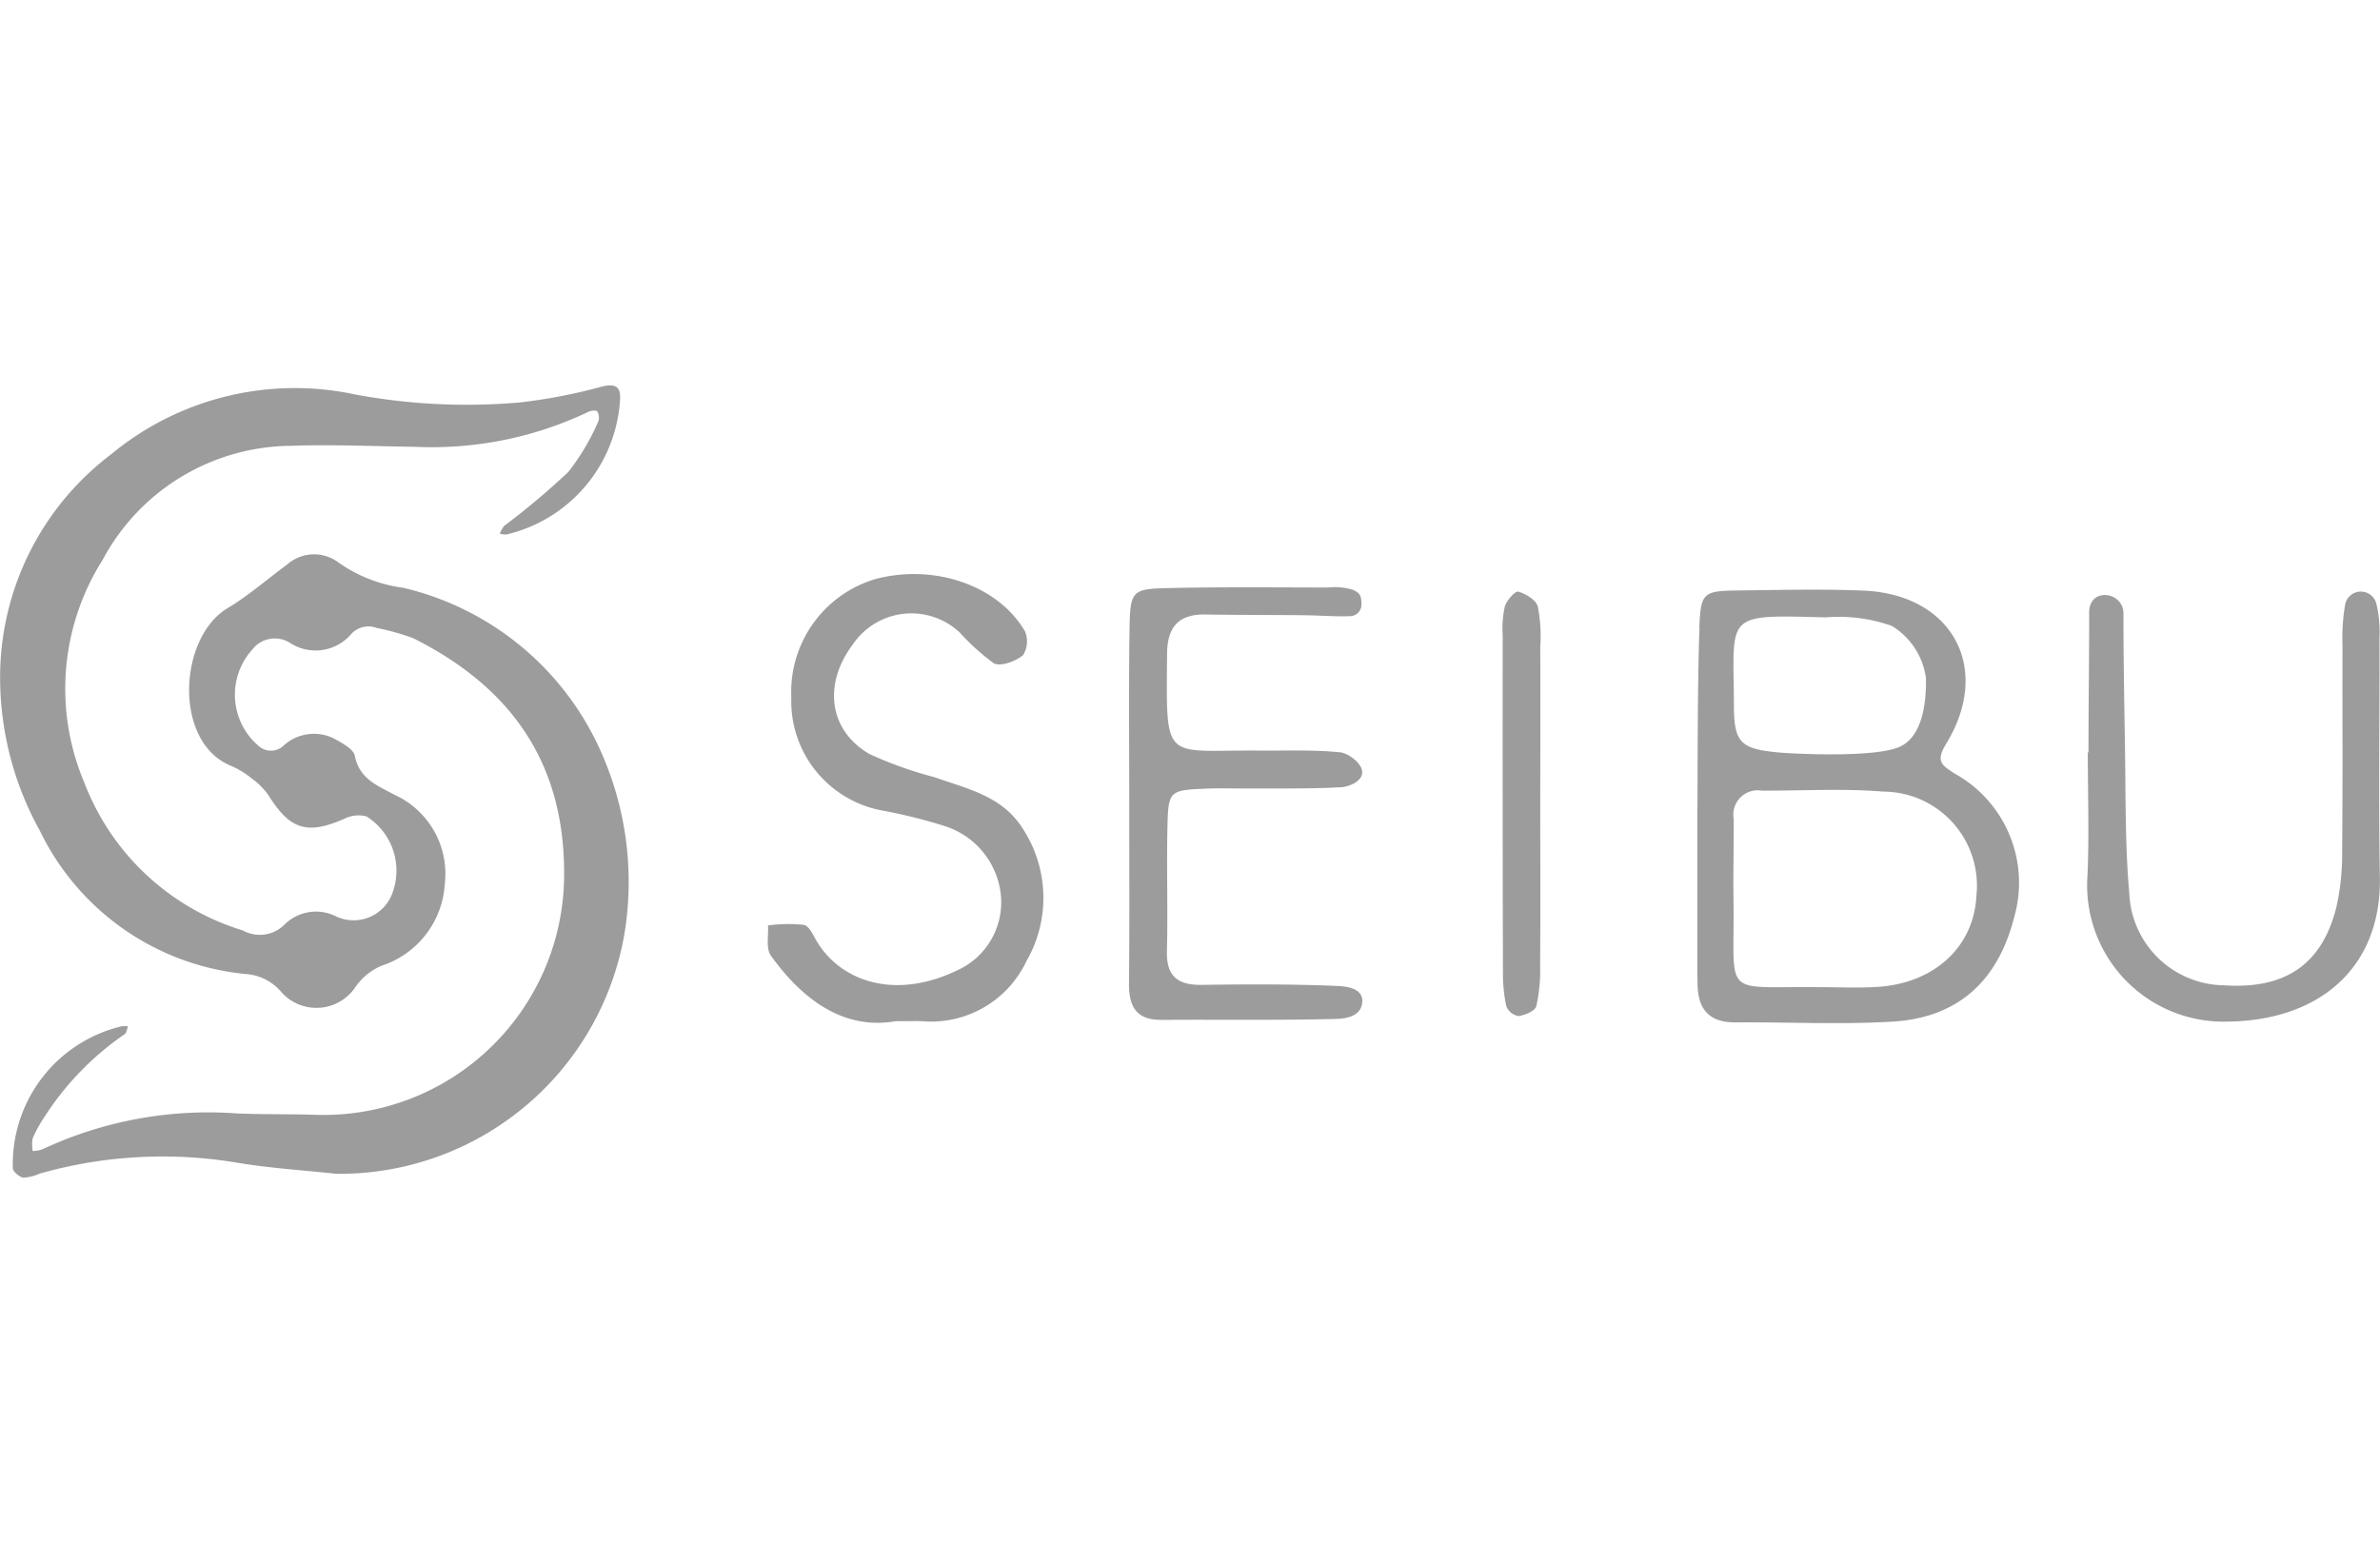<svg xmlns="http://www.w3.org/2000/svg" width="111.138" height="73" viewBox="0 0 111.138 73">
  <g id="Logo" transform="translate(-857 -1179)">
    <rect id="Rectangle_3812" data-name="Rectangle 3812" width="111" height="73" transform="translate(857 1179)" opacity="0"/>
    <g id="Logo-2" data-name="Logo" transform="translate(857 1197)">
      <path id="Path_6232" data-name="Path 6232" d="M15.688,36.817c-1.518-.164-3.048-.258-4.552-.506a21.042,21.042,0,0,0-9.257.491A2.246,2.246,0,0,1,1.093,37C.909,36.974.6,36.714.6,36.565a6.615,6.615,0,0,1,5.074-6.634,1.252,1.252,0,0,1,.305,0c-.051.126-.066.306-.16.369A13.563,13.563,0,0,0,2.08,34.157a6.1,6.1,0,0,0-.552,1,1.627,1.627,0,0,0,0,.6,1.63,1.63,0,0,0,.447-.08A18.273,18.273,0,0,1,11.072,34c1.258.052,2.521.023,3.78.068A11.236,11.236,0,0,0,26.342,22.706c-.018-5.189-2.566-8.658-7.046-10.9a10.916,10.916,0,0,0-1.721-.483,1.079,1.079,0,0,0-1.18.294,2.186,2.186,0,0,1-2.846.412,1.321,1.321,0,0,0-1.762.3,3.142,3.142,0,0,0,.31,4.525.857.857,0,0,0,1.175-.06,2.1,2.1,0,0,1,2.459-.229c.324.183.78.44.837.731.212,1.079,1.054,1.393,1.861,1.825a4.054,4.054,0,0,1,2.341,4.163,4.284,4.284,0,0,1-2.927,3.809,2.808,2.808,0,0,0-1.231.982,2.191,2.191,0,0,1-3.529.194,2.383,2.383,0,0,0-1.545-.775A11.933,11.933,0,0,1,1.863,20.8,14.754,14.754,0,0,1,.007,13.4,13.049,13.049,0,0,1,5.187,3.219,13.445,13.445,0,0,1,16.593.424a28.4,28.4,0,0,0,7.686.37A25.426,25.426,0,0,0,28.134.048c.586-.138.858,0,.822.594a6.893,6.893,0,0,1-5.312,6.321.965.965,0,0,1-.3-.037,1.162,1.162,0,0,1,.2-.367,34.672,34.672,0,0,0,3-2.524,10.833,10.833,0,0,0,1.4-2.367.555.555,0,0,0-.06-.459c-.033-.055-.282-.037-.4.021a16.981,16.981,0,0,1-8.115,1.636c-1.917-.022-3.838-.115-5.752-.046A10.057,10.057,0,0,0,4.789,8.153a11.243,11.243,0,0,0-.855,10.388,11.513,11.513,0,0,0,7.414,6.916,1.624,1.624,0,0,0,1.932-.272,2.087,2.087,0,0,1,2.435-.377,1.928,1.928,0,0,0,2.616-1.117,2.994,2.994,0,0,0-1.214-3.561,1.449,1.449,0,0,0-1.036.109c-1.736.758-2.534.515-3.538-1.089a3.241,3.241,0,0,0-.77-.78,4.116,4.116,0,0,0-.976-.6c-2.721-1.094-2.466-6-.165-7.371.974-.581,1.837-1.347,2.758-2.018a1.9,1.9,0,0,1,2.44-.094,6.767,6.767,0,0,0,3.006,1.165,13.476,13.476,0,0,1,9.115,7.408,14.937,14.937,0,0,1,1.2,8.8,13.509,13.509,0,0,1-13.458,11.16" transform="translate(0)" fill="#9c9c9c"/>
      <path id="Path_6233" data-name="Path 6233" d="M241.122,30.805c.065-1.719.191-1.735,1.948-1.757,1.9-.025,3.8-.069,5.7.007,4.155.165,6.044,3.611,3.879,7.153-.511.837-.2,1.006.41,1.4a5.824,5.824,0,0,1,2.773,6.672c-.754,3-2.624,4.723-5.691,4.905-2.434.145-4.885.016-7.327.036-1.282.01-1.782-.67-1.776-1.861,0-.181-.009-.362-.009-.543q0-3.8,0-7.6c.022,0-.011-5.612.1-8.412m5.55,16.77c.9,0,1.807.043,2.706-.008,2.705-.153,4.565-1.872,4.677-4.279a4.39,4.39,0,0,0-4.347-4.845c-1.881-.157-3.785-.035-5.679-.047a1.14,1.14,0,0,0-1.311,1.315c.01,1.263-.026,2.526-.008,3.788.066,4.634-.626,4.028,3.962,4.076m3.837-11.243c.979-.469,1.216-1.937,1.188-3.19a3.379,3.379,0,0,0-1.59-2.436,7.4,7.4,0,0,0-3.09-.4c-4.807-.131-4.3-.178-4.287,4.138.007,1.729.333,2,2.06,2.168.537.051,4.544.283,5.719-.279" transform="translate(-161.769 -19.473)" fill="#9c9c9c"/>
      <path id="Path_6234" data-name="Path 6234" d="M115,47.681c-2.387.421-4.315-.952-5.831-3.062-.238-.331-.1-.932-.134-1.408a6.93,6.93,0,0,1,1.68-.027c.262.056.451.532.642.838,1.137,1.814,3.64,2.693,6.574,1.257a3.484,3.484,0,0,0,1.966-3.6,3.783,3.783,0,0,0-2.679-3.131,24.638,24.638,0,0,0-2.893-.714,5.189,5.189,0,0,1-4.2-5.267,5.5,5.5,0,0,1,3.931-5.535c2.736-.723,5.7.284,6.968,2.419a1.2,1.2,0,0,1-.079,1.139c-.349.284-1.041.545-1.361.378a10.442,10.442,0,0,1-1.6-1.443,3.3,3.3,0,0,0-4.981.553c-1.4,1.852-1.133,4.018.768,5.125a18.2,18.2,0,0,0,3.043,1.084c1.52.547,3.15.86,4.122,2.407a5.91,5.91,0,0,1,.166,6.187,4.922,4.922,0,0,1-4.887,2.8c-.272-.009-.544,0-1.212,0" transform="translate(-73.173 -17.99)" fill="#9c9c9c"/>
      <path id="Path_6235" data-name="Path 6235" d="M296.48,36.77c0-2.18.033-4.359.033-6.537,0-1.186,1.6-.974,1.6.057,0,2.087.038,4.176.072,6.264.036,2.266,0,4.543.2,6.8a4.487,4.487,0,0,0,4.431,4.3c2.842.188,4.555-.958,5.235-3.627a11.426,11.426,0,0,0,.274-2.689c.032-3.178.008-6.357.017-9.536a9.419,9.419,0,0,1,.117-1.893.747.747,0,0,1,1.463-.082,5.733,5.733,0,0,1,.147,1.614c.01,3.724-.046,7.448.018,11.171.073,4.2-2.8,6.708-7.169,6.738a6.368,6.368,0,0,1-6.483-6.85c.08-1.9.013-3.814.013-5.721h.028" transform="translate(-198.955 -19.638)" fill="#9c9c9c"/>
      <path id="Path_6236" data-name="Path 6236" d="M160.337,38.71c0-2.632-.026-5.265.011-7.9.028-2.015.063-2.061,1.928-2.1,2.45-.053,4.9-.027,7.351-.024a2.883,2.883,0,0,1,1.174.114c.254.135.372.2.377.623a.542.542,0,0,1-.492.6c-.719.03-1.44-.034-2.161-.042-1.543-.017-3.085-.009-4.628-.035-1.257-.021-1.782.584-1.793,1.829-.044,5.182-.183,4.488,4.277,4.527,1.27.011,2.548-.047,3.807.082.37.038,1.024.5,1.028.934s-.643.676-.982.695c-1.539.084-3.084.051-4.627.059-.545,0-1.09-.016-1.634.006-1.781.073-1.815.078-1.854,1.866-.042,1.905.027,3.813-.023,5.718-.032,1.195.518,1.6,1.642,1.582,2.087-.031,4.176-.038,6.261.048.416.017,1.268.077,1.22.756s-.792.774-1.2.785c-2.721.071-5.445.025-8.167.046-1.209.01-1.538-.643-1.527-1.725.029-2.813.01-5.627.012-8.441" transform="translate(-107.605 -19.248)" fill="#9c9c9c"/>
      <path id="Path_6237" data-name="Path 6237" d="M215.137,39.457c0,2.441.011,4.881-.006,7.321a7.607,7.607,0,0,1-.18,1.872c-.059.221-.526.418-.829.459a.744.744,0,0,1-.568-.452,7.233,7.233,0,0,1-.16-1.606q-.02-7.864-.012-15.728a4.775,4.775,0,0,1,.1-1.343c.085-.285.488-.733.627-.693.354.1.829.388.914.695a7.26,7.26,0,0,1,.114,1.882c.009,2.531,0,5.062,0,7.592" transform="translate(-143.212 -19.656)" fill="#9c9c9c"/>
    </g>
  </g>
</svg>
